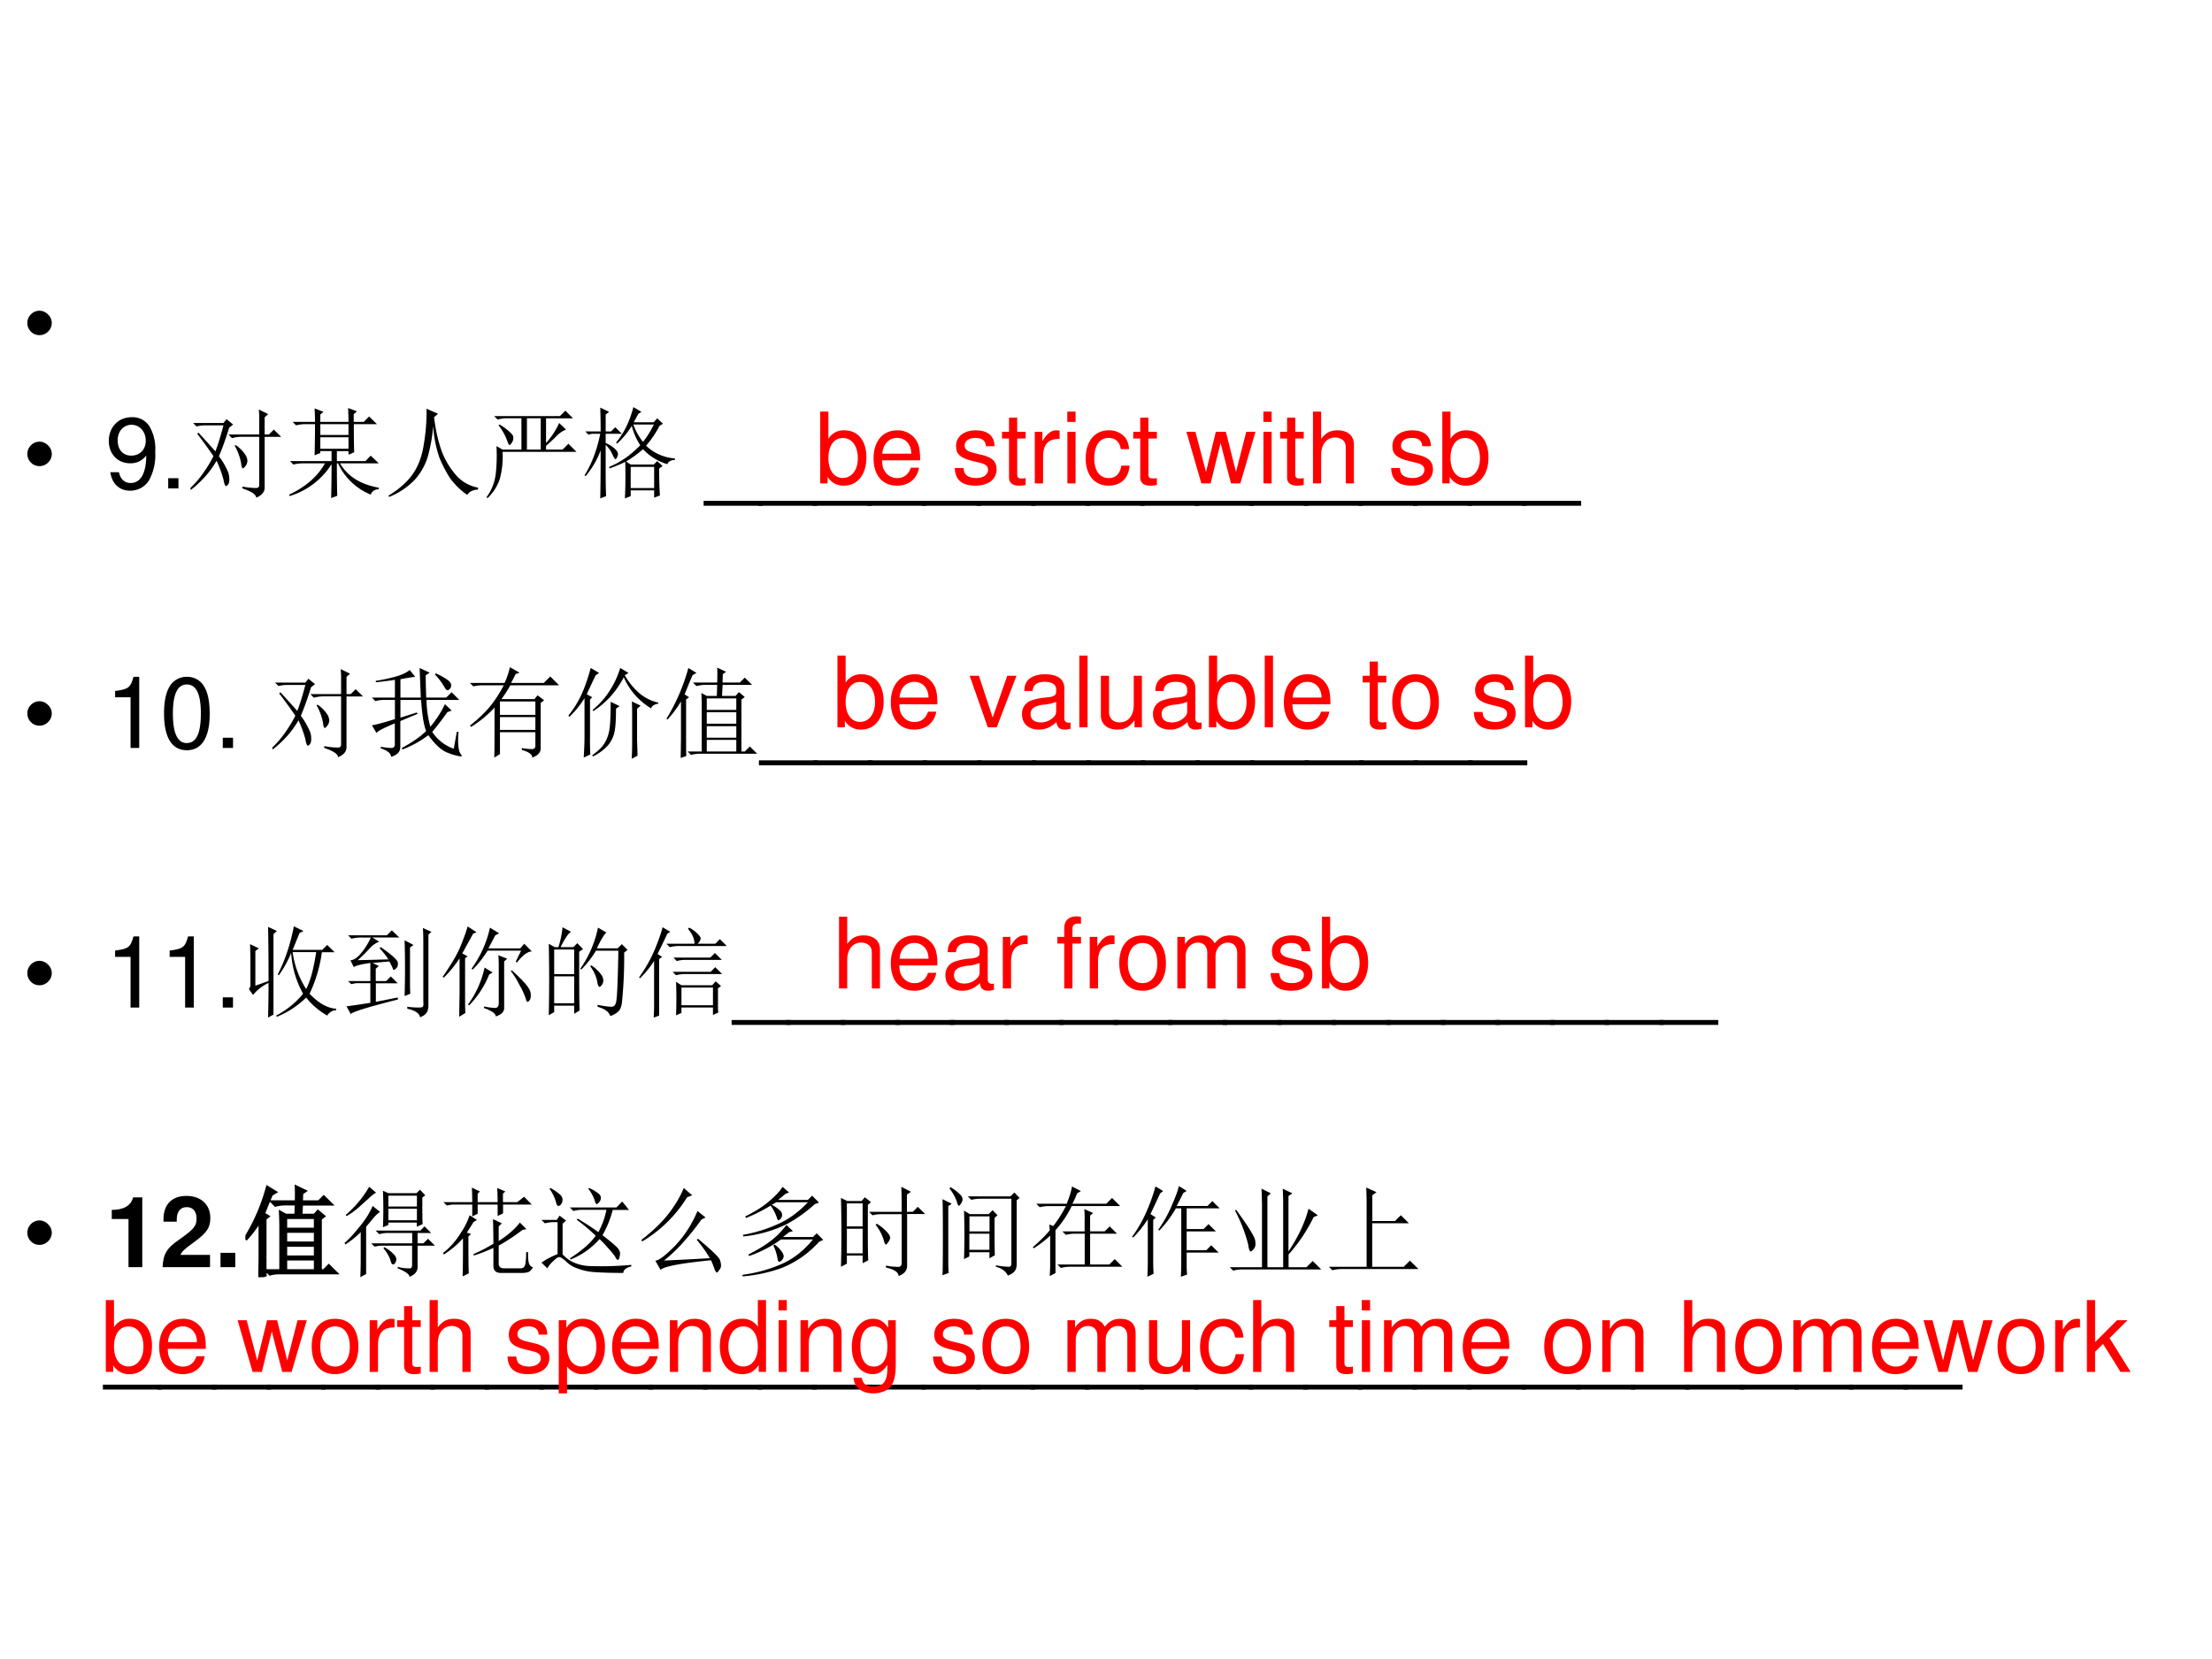 <svg xmlns="http://www.w3.org/2000/svg" xmlns:xlink="http://www.w3.org/1999/xlink" width="960" height="720" viewBox="0 0 720 540"><rect x="0" y="0" width="720" height="540" fill="#333333" stroke="none"/><g data-name="P"><clipPath id="a"><path fill-rule="evenodd" d="M0 540h720V0H0Z"/></clipPath><g clip-path="url(#a)"><path fill="#fff" fill-rule="evenodd" d="M0 540h720V0H0Z"/></g></g><g data-name="P"><symbol id="b"><path d="M-2147483500-2147483500Z"/></symbol><use xlink:href="#b" transform="matrix(32.04 0 0 -32.04 68805370000 -68805370000)"/></g><g data-name="P"><symbol id="c"><path d="M0 .124a.12.12 0 0 0 .036.087.12.12 0 0 0 .088.037A.12.12 0 0 0 .21.21.118.118 0 0 0 .248.124.12.12 0 0 0 .21.036.12.12 0 0 0 .124 0a.12.12 0 0 0-.088.036A.12.12 0 0 0 0 .124Z"/></symbol><use xlink:href="#c" transform="matrix(32.04 0 0 -32.04 8.905 109.09)"/><use xlink:href="#b" transform="matrix(32.04 0 0 -32.04 68805370000 -68805370000)"/><use xlink:href="#b" transform="matrix(32.04 0 0 -32.04 68805370000 -68805370000)"/><use xlink:href="#b" transform="matrix(32.04 0 0 -32.04 68805370000 -68805370000)"/><use xlink:href="#b" transform="matrix(32.04 0 0 -32.04 68805370000 -68805370000)"/><use xlink:href="#b" transform="matrix(32.04 0 0 -32.04 68805370000 -68805370000)"/><use xlink:href="#b" transform="matrix(32.04 0 0 -32.04 68805370000 -68805370000)"/><use xlink:href="#b" transform="matrix(32.04 0 0 -32.04 68805370000 -68805370000)"/></g><g data-name="P"><use xlink:href="#c" transform="matrix(32.064 0 0 -32.064 8.907 151.716)"/><symbol id="d"><path d="M.015.188C.032.07.108 0 .216 0c.079 0 .149.038.191.103a.529.529 0 0 1 .064.29.453.453 0 0 1-.06.263.204.204 0 0 1-.179.09C.097.746 0 .645 0 .505 0 .372.09.278.218.278c.067 0 .117.024.162.079C.379.177.323.078.222.078c-.062 0-.105.04-.119.11H.015m.216.481C.313.669.375.6.375.507.375.418.315.356.228.356.143.356.09.416.09.512c0 .091.059.157.141.157Z"/></symbol><symbol id="e"><path d="M.104.104H0V0h.104v.104Z"/></symbol><use xlink:href="#d" transform="matrix(32.064 0 0 -32.064 35.418 159.717)"/><use xlink:href="#e" transform="matrix(32.064 0 0 -32.064 54.75 158.98)"/></g><g data-name="P"><symbol id="f"><path d="M.027.758h.309l.031.039.067-.055-.04-.031A3.12 3.12 0 0 0 .29.42.732.732 0 0 0 .383.259.195.195 0 0 0 .395.176C.395.155.389.139.379.129.37.12.366.117.363.117c-.01 0-.02.022-.027.067a1.196 1.196 0 0 1-.07.191A.922.922 0 0 0 .164.23a1.14 1.14 0 0 0-.16-.152L0 .098a.997.997 0 0 1 .133.156C.177.316.21.372.234.422.16.529.104.604.07.648L.082.66C.139.598.197.534.254.47.28.536.307.625.336.734h-.18A.355.355 0 0 1 .063.723L.027.758m.5-.645A.73.73 0 0 1 .672.098C.69.1.699.11.699.128v.49H.516A.355.355 0 0 1 .422.604L.387.641h.312v.132C.7.82.698.861.695.895L.79.848.754.816V.641h.043l.05.05.075-.074H.754V.102C.754.057.725.023.668 0c0 .031-.047.063-.14.094v.02M.448.526l.012.008A.36.36 0 0 0 .559.434a.128.128 0 0 0 .02-.059.094.094 0 0 0-.02-.055C.546.305.538.297.535.297c-.01 0-.017.018-.02.055A.575.575 0 0 1 .45.527Z"/></symbol><symbol id="g"><path d="M.316.75V.64h.286v.11H.316m0-.133V.5h.286v.117H.316M.488.023.426 0C.428.091.43.206.43.344A.766.766 0 0 0 .004.02L0 .035c.17.08.29.186.363.317H.137A.355.355 0 0 1 .043.34L.008.375H.43v.102H.316v-.02L.258.434C.26.524.262.63.262.75H.164A.355.355 0 0 1 .07.738L.035.773h.227C.262.82.26.866.258.91l.09-.035L.316.848V.773h.286C.602.82.6.867.598.914L.688.88.655.852V.773h.102l.054.055L.891.75H.656C.656.599.658.504.66.465L.602.44v.036H.484V.375h.29L.827.43.91.352H.516C.594.219.726.137.91.105V.09C.866.087.84.069.828.035a.62.62 0 0 0-.332.317H.484c0-.167.002-.276.004-.329Z"/></symbol><symbol id="h"><path d="M.387.895.504.844.464.809C.48.67.508.553.544.457A.803.803 0 0 1 .695.211.393.393 0 0 1 .91.094v-.02C.858.072.822.054.8.02A.736.736 0 0 0 .626.19C.581.26.545.331.515.406A1.26 1.26 0 0 0 .454.72 1.552 1.552 0 0 0 .398.402a.626.626 0 0 0-.132-.23A.743.743 0 0 0 .008 0L0 .012c.11.067.191.14.246.218.057.081.095.181.113.301.021.123.03.244.028.364Z"/></symbol><symbol id="i"><path d="M0 .008c.052.07.083.148.094.234.01.086.013.181.008.285L.164.492h.191V.81H.207A.355.355 0 0 1 .113.797L.078.832h.668l.055.055.078-.078H.605v-.25a.753.753 0 0 1 .133.203l.07-.067A.279.279 0 0 1 .712.63 1.613 1.613 0 0 0 .605.53V.492h.168l.059.059.082-.082h-.75a.894.894 0 0 0-.027-.27A.474.474 0 0 0 .012 0L0 .008m.121.73.012.008A.53.53 0 0 0 .262.645.07.07 0 0 0 .273.609.084.084 0 0 0 .258.563C.248.546.24.538.234.538.227.54.22.552.211.58a.546.546 0 0 1-.09.16m.29.07V.492h.14V.81H.41Z"/></symbol><symbol id="j"><path d="M.469.32V.105h.238V.32H.469M.758.305C.758.2.76.109.766.03L.707.008v.074H.469V.023L.41 0c.005.086.007.21.004.371a1.354 1.354 0 0 0-.16-.066L.25.32c.115.047.22.12.316.22A.65.65 0 0 0 .48.737a.827.827 0 0 0-.148-.18L.32.567c.081.097.14.217.176.36L.578.879.547.859A7.624 7.624 0 0 1 .5.773h.203l.035.04.059-.055-.035-.02A1.017 1.017 0 0 0 .625.535.472.472 0 0 1 .918.406V.391C.878.39.853.376.84.348A.55.55 0 0 0 .594.5 1.125 1.125 0 0 0 .422.375L.469.344h.234l.035.035.055-.05L.758.304M.496.75A.61.61 0 0 1 .594.574c.041.052.078.11.11.176H.495M.215.219c0-.037.001-.102.004-.196L.16 0c.003.154.004.316.004.488A.867.867 0 0 0 .012.227L0 .234C.073.35.126.49.16.656H.074L.04.648.008.68h.156C.164.75.163.83.16.922L.25.879.215.852V.68H.27l.042.043L.38.656H.215V.562A.288.288 0 0 0 .316.496C.332.48.34.465.34.45A.07.07 0 0 0 .328.414C.323.404.32.398.316.398.31.398.298.413.286.441a.294.294 0 0 1-.071.102V.219Z"/></symbol><use xlink:href="#f" transform="matrix(32.064 0 0 -32.064 61.967 161.986)"/><use xlink:href="#g" transform="matrix(32.064 0 0 -32.064 94.133 162.111)"/><use xlink:href="#h" transform="matrix(32.064 0 0 -32.064 126.423 161.736)"/><use xlink:href="#i" transform="matrix(32.064 0 0 -32.064 158.338 162.111)"/><use xlink:href="#j" transform="matrix(32.064 0 0 -32.064 190.252 162.237)"/></g><use xlink:href="#b" data-name="P" transform="matrix(32.064 0 0 -32.064 68856909000 -68856909000)"/><g data-name="P"><symbol id="k"><path d="M.6.05H0V0h.6v.05Z"/></symbol><use xlink:href="#k" transform="matrix(32.064 0 0 -32.064 229.025 164.623)"/><use xlink:href="#k" transform="matrix(32.064 0 0 -32.064 246.785 164.623)"/><use xlink:href="#k" transform="matrix(32.064 0 0 -32.064 264.545 164.623)"/><use xlink:href="#k" transform="matrix(32.064 0 0 -32.064 282.305 164.623)"/><use xlink:href="#k" transform="matrix(32.064 0 0 -32.064 300.065 164.623)"/><use xlink:href="#k" transform="matrix(32.064 0 0 -32.064 317.825 164.623)"/><use xlink:href="#k" transform="matrix(32.064 0 0 -32.064 335.584 164.623)"/><use xlink:href="#k" transform="matrix(32.064 0 0 -32.064 353.344 164.623)"/><use xlink:href="#k" transform="matrix(32.064 0 0 -32.064 371.104 164.623)"/><use xlink:href="#k" transform="matrix(32.064 0 0 -32.064 388.864 164.623)"/><use xlink:href="#k" transform="matrix(32.064 0 0 -32.064 406.624 164.623)"/><use xlink:href="#k" transform="matrix(32.064 0 0 -32.064 424.384 164.623)"/><use xlink:href="#k" transform="matrix(32.064 0 0 -32.064 442.144 164.623)"/><use xlink:href="#k" transform="matrix(32.064 0 0 -32.064 459.904 164.623)"/><use xlink:href="#k" transform="matrix(32.064 0 0 -32.064 477.664 164.623)"/><use xlink:href="#k" transform="matrix(32.064 0 0 -32.064 495.424 164.623)"/></g><use xlink:href="#b" data-name="P" transform="matrix(32.064 0 0 -32.064 68856909000 -68856909000)"/><use xlink:href="#b" data-name="P" transform="matrix(32.04 0 0 -32.04 68805370000 -68805370000)"/><g data-name="P"><use xlink:href="#c" transform="matrix(32.04 0 0 -32.04 8.905 236.2)"/><symbol id="l"><path d="M.157.515V0h.088v.723H.187C.156.612.136.597 0 .579V.515h.157Z"/></symbol><symbol id="m"><path d="M.232.746A.203.203 0 0 1 .069.667C.023.603 0 .507 0 .373 0 .129.08 0 .232 0c.15 0 .232.129.232.367 0 .14-.022.234-.069.3a.2.2 0 0 1-.163.079m0-.078C.327.668.374.571.374.375.374.169.328.073.23.073c-.093 0-.14.1-.14.299 0 .199.047.296.142.296Z"/></symbol><use xlink:href="#l" transform="matrix(32.04 0 0 -32.04 37.468 243.46)"/><use xlink:href="#m" transform="matrix(32.04 0 0 -32.04 53.392 244.197)"/><use xlink:href="#e" transform="matrix(32.04 0 0 -32.04 72.52 243.46)"/><use xlink:href="#b" transform="matrix(32.04 0 0 -32.04 68805370000 -68805370000)"/></g><g data-name="P"><symbol id="n"><path d="M.09.102C.124.096.156.092.188.09.22.087.236.102.233.133V.34C.12.293.057.26.047.242L0 .32c.04.006.117.026.234.063v.195H.13A.355.355 0 0 1 .035.566L0 .602h.234v.18C.174.772.11.765.04.757v.015c.055.008.119.021.191.04.073.02.124.044.153.07L.44.813A2.49 2.49 0 0 1 .29.788V.602h.207l-.012.3.102-.047-.04-.027c0-.06.002-.135.005-.226h.203l.055.054.078-.078H.555A1.1 1.1 0 0 1 .594.305c.062.075.112.152.148.23L.81.47.766.453a2.796 2.796 0 0 0-.153-.2.433.433 0 0 1 .219-.171l.031.172H.88C.87.129.88.052.906.024.911.017.914.012.914.007H.91C.91.005.908.004.902.004a.521.521 0 0 0-.125.035C.712.06.645.12.574.22A1.057 1.057 0 0 0 .31.074L.305.09c.11.06.191.117.246.172C.527.322.51.427.5.578H.29v-.18L.456.45.465.437.289.363V.102C.29.052.258.018.195 0 .195.034.16.063.09.086v.016m.558.746a.672.672 0 0 0 .11-.059C.786.771.802.753.805.734A.052.052 0 0 0 .793.691C.783.681.775.676.77.676c-.01 0-.021.01-.032.031a.66.66 0 0 1-.097.129l.007.012Z"/></symbol><symbol id="o"><path d="M.305.57V.434h.36V.57h-.36m0-.16V.281h.36v.13h-.36M.527.097A.633.633 0 0 1 .63.086c.023 0 .035.012.035.035v.137h-.36V.035L.247 0C.25.044.25.214.25.508A1.12 1.12 0 0 0 .012.312L0 .325C.073.382.135.44.188.5c.054.063.106.14.156.234H.129A.355.355 0 0 1 .035.723L0 .758h.352a.776.776 0 0 1 .054.16L.504.863.464.848a2.41 2.41 0 0 0-.046-.09H.75l.066.066.09-.09H.41a1.19 1.19 0 0 0-.09-.14h.336l.031.039.067-.051L.719.555V.094C.719.052.69.02.633 0 .635.031.6.057.527.078v.02Z"/></symbol><symbol id="p"><path d="M.61.871.573.848A.696.696 0 0 1 .723.664.454.454 0 0 1 .914.57V.56C.875.553.85.538.84.512a.687.687 0 0 0-.277.316.933.933 0 0 0-.145-.207.915.915 0 0 0-.164-.137L.246.496a.794.794 0 0 1 .164.18c.052.078.091.16.117.246L.61.872M.484.507C.484.408.48.332.47.278A.314.314 0 0 0 .406.14.505.505 0 0 0 .25.023L.242.035c.055.04.094.076.117.11A.34.34 0 0 1 .41.262c.013.044.02.15.02.316L.52.535.484.508M.644 0c.003.063.004.12.004.172v.242c0 .06 0 .116-.003.168l.09-.043L.698.508V.19C.7.141.701.09.703.031L.645 0m-.48.617A.984.984 0 0 0 .011.426L0 .438a1.03 1.03 0 0 1 .152.257c.026.063.051.138.075.227l.085-.05L.277.847a8.057 8.057 0 0 1-.09-.192L.242.625.22.602V.234C.219.164.22.1.223.043L.156.012c.005.08.008.153.008.218v.387Z"/></symbol><symbol id="q"><path d="M.2.203C.2.112.2.051.202.02L.145 0l.003.188v.386A1.158 1.158 0 0 0 .012.391L0 .398a1.959 1.959 0 0 1 .223.516l.082-.05L.265.84A6.372 6.372 0 0 1 .185.645L.23.617.2.594v-.39m.21.401V.488h.3v.117h-.3m0-.14V.348h.3v.117h-.3m0-.14V.206h.3v.117h-.3m0-.14V.066h.3v.118h-.3m.106.582c.002.06.002.11 0 .152l.09-.043L.573.852.57.766h.176l.05.05.075-.074h-.3L.565.63h.137l.035.039.059-.05L.762.593V.066h.035l.05.051.075-.074H.344A.355.355 0 0 1 .25.031L.215.066h.144V.5c0 .031 0 .085-.004.16L.41.63h.102l.004.113H.398A.355.355 0 0 1 .305.73L.27.766h.246Z"/></symbol><use xlink:href="#f" transform="matrix(32.04 0 0 -32.04 88.63 246.464)"/><use xlink:href="#n" transform="matrix(32.04 0 0 -32.04 121.046 246.339)"/><use xlink:href="#o" transform="matrix(32.04 0 0 -32.04 152.96 246.589)"/><use xlink:href="#p" transform="matrix(32.04 0 0 -32.04 185 246.964)"/><use xlink:href="#q" transform="matrix(32.04 0 0 -32.04 216.916 246.714)"/></g><g data-name="P"><use xlink:href="#k" transform="matrix(32.04 0 0 -32.04 247.025 249.099)"/><use xlink:href="#k" transform="matrix(32.04 0 0 -32.04 264.785 249.099)"/><use xlink:href="#k" transform="matrix(32.04 0 0 -32.04 282.545 249.099)"/><use xlink:href="#k" transform="matrix(32.04 0 0 -32.04 300.305 249.099)"/><use xlink:href="#k" transform="matrix(32.04 0 0 -32.04 318.065 249.099)"/><use xlink:href="#k" transform="matrix(32.04 0 0 -32.04 335.825 249.099)"/><use xlink:href="#k" transform="matrix(32.04 0 0 -32.04 353.585 249.099)"/><use xlink:href="#k" transform="matrix(32.04 0 0 -32.04 371.345 249.099)"/><use xlink:href="#k" transform="matrix(32.04 0 0 -32.04 389.105 249.099)"/><use xlink:href="#k" transform="matrix(32.04 0 0 -32.04 406.865 249.099)"/><use xlink:href="#k" transform="matrix(32.04 0 0 -32.04 424.626 249.099)"/><use xlink:href="#k" transform="matrix(32.04 0 0 -32.04 442.386 249.099)"/><use xlink:href="#k" transform="matrix(32.04 0 0 -32.04 460.146 249.099)"/><use xlink:href="#k" transform="matrix(32.04 0 0 -32.04 477.906 249.099)"/><use xlink:href="#b" transform="matrix(32.04 0 0 -32.04 68805370000 -68805370000)"/><use xlink:href="#b" transform="matrix(32.04 0 0 -32.04 68805370000 -68805370000)"/></g><use xlink:href="#b" data-name="P" transform="matrix(32.04 0 0 -32.04 68805370000 -68805370000)"/><use xlink:href="#b" data-name="P" transform="matrix(32.064 0 0 -32.064 68856909000 -68856909000)"/><g data-name="P"><use xlink:href="#c" transform="matrix(32.04 0 0 -32.04 8.905 320.701)"/><use xlink:href="#l" transform="matrix(32.04 0 0 -32.04 37.468 327.96)"/><use xlink:href="#l" transform="matrix(32.04 0 0 -32.04 55.228 327.96)"/><use xlink:href="#e" transform="matrix(32.04 0 0 -32.04 72.508 327.96)"/></g><g data-name="P"><symbol id="r"><path d="M.445.664A.918.918 0 0 1 .582.29c.042.078.076.203.102.375H.445m.012.262L.555.879l-.04-.02-.07-.171h.301l.05.05.075-.074H.742A1.443 1.443 0 0 0 .617.242C.708.146.798.095.887.09V.074A.102.102 0 0 1 .797.02a.737.737 0 0 0-.215.183.919.919 0 0 0-.297-.195L.277.02a.881.881 0 0 1 .274.222.97.97 0 0 0-.121.414A1.165 1.165 0 0 0 .305.43L.293.438c.073.14.128.303.164.488M.016.348v.238c0 .052-.002.105-.004.16l.09-.043L.066.676V.324L.2.371C.2.645.198.828.195.921L.285.88.25.848V.03L.195 0C.198.107.2.224.2.352A.44.44 0 0 1 .043.23L0 .29c.013.012.018.032.016.058Z"/></symbol><symbol id="s"><path d="M.242.367v.184C.148.538.092.523.074.508L.04.578c.037.003.074.029.113.078.04.05.07.1.094.153H.145A.355.355 0 0 1 .05.797L.016.832H.41l.05.05L.536.81H.262l.07-.043a.247.247 0 0 1-.098-.07 1.742 1.742 0 0 0-.12-.118l.312.008a.811.811 0 0 1-.09.113l.012.012C.457.635.514.585.52.559.525.533.52.513.508.5.495.487.486.48.48.48.475.48.471.486.47.496a.872.872 0 0 1-.035.07A39.32 39.32 0 0 1 .266.551L.328.52.297.492V.367h.105L.45.414l.07-.07H.298V.156L.52.2.523.18C.227.105.066.056.043.032L0 .11c.044.006.125.017.242.036v.199H.094L.047.336.016.367h.226m.403.34V.344c0-.026 0-.061.003-.106L.59.215a9.627 9.627 0 0 1 0 .566L.68.734.645.707M.617.086v.02a.83.83 0 0 1 .11-.008c.018 0 .032.001.043.004C.78.107.784.126.78.16v.613c0 .04-.001.084-.004.133L.863.867.832.84V.125C.835.06.806.018.746 0 .741.04.698.068.617.086Z"/></symbol><symbol id="t"><path d="M.426.5.508.45.473.43A.955.955 0 0 0 .27.117L.258.125A.994.994 0 0 1 .426.5M.57.496C.57.538.57.581.566.625L.656.59.625.563V.097C.628.053.599.022.539.004.54.033.5.06.418.09l.004.015A.594.594 0 0 1 .532.09C.556.09.57.105.57.137v.36M.703.472C.758.423.803.378.84.336.876.294.895.259.895.23.897.202.893.181.883.168.875.158.868.152.863.152.855.152.85.164.843.188A.707.707 0 0 1 .782.32a.815.815 0 0 1-.09.145l.012.008m-.476.12v-.41c0-.057 0-.105.003-.144L.168 0l.004.238v.356a1.191 1.191 0 0 0-.16-.196L0 .406C.08.521.14.62.176.703.212.79.238.861.254.918l.09-.059L.309.844a13.738 13.738 0 0 0-.11-.2l.055-.03-.027-.02M.48.906.574.848.535.828.465.695h.324l.04.047.077-.078C.865.664.814.626.754.551L.742.559l.055.113h-.34C.407.594.357.53.305.48L.293.488a1.125 1.125 0 0 1 .188.418Z"/></symbol><symbol id="u"><path d="M.055.676v-.25h.203v.25H.055m0-.274V.13h.203v.273H.055m.254.25c0-.304 0-.504.004-.597L.258.023v.082H.055V.04L0 .008a17.08 17.08 0 0 1 0 .726L.059.7h.039A.98.98 0 0 1 .14.902L.227.855C.2.842.165.79.12.7H.25l.04.04.058-.06-.04-.027M.5.898l.086-.05C.566.835.533.78.488.688H.7L.742.73.801.672.766.645a4.532 4.532 0 0 0-.024-.52C.734.085.722.059.703.043A.213.213 0 0 0 .625 0C.612.042.569.073.496.094v.02a.82.82 0 0 1 .14-.02c.03 0 .046.022.051.066.008.044.015.212.02.504H.48A1.06 1.06 0 0 0 .332.473L.32.48A1.113 1.113 0 0 1 .5.898M.43.516A.375.375 0 0 0 .54.41.12.12 0 0 0 .554.363.073.073 0 0 0 .539.316C.53.303.521.296.516.296c-.01 0-.019.02-.024.056a.383.383 0 0 1-.07.152L.43.516Z"/></symbol><symbol id="v"><path d="m.496.902.012.012A.36.36 0 0 0 .605.84C.618.824.625.813.625.805.625.789.615.77.594.75h.18L.82.797l.07-.07H.407A.355.355 0 0 1 .312.715L.277.75h.285C.563.8.54.85.496.902M.43.305v-.18h.32v.18H.43M.348.609h.375L.77.656l.07-.07H.465A.312.312 0 0 1 .383.574L.348.61M.34.465h.387l.046.047.07-.07H.47A.355.355 0 0 1 .375.43L.34.465M.375.363.43.328h.312l.035.04L.832.32.801.297V.109C.8.083.802.064.805.051L.75.027v.075H.43V.047L.375.023a4.227 4.227 0 0 1 0 .34m-.172.23V.02L.148 0c.003.052.004.096.004.133v.441A1.063 1.063 0 0 0 .008.398L0 .41c.068.094.122.192.164.293C.206.807.23.88.238.918L.316.871l-.03-.02A7.1 7.1 0 0 0 .187.646L.233.617.204.594Z"/></symbol><use xlink:href="#r" transform="matrix(32.04 0 0 -32.04 81.002 331.214)"/><use xlink:href="#s" transform="matrix(32.04 0 0 -32.04 112.792 331.089)"/><use xlink:href="#t" transform="matrix(32.04 0 0 -32.04 144.08 330.964)"/><use xlink:href="#u" transform="matrix(32.04 0 0 -32.04 178.624 330.713)"/><use xlink:href="#v" transform="matrix(32.04 0 0 -32.04 208.036 331.214)"/></g><g data-name="P"><use xlink:href="#k" transform="matrix(32.04 0 0 -32.04 238.145 333.6)"/><use xlink:href="#k" transform="matrix(32.04 0 0 -32.04 255.905 333.6)"/><use xlink:href="#k" transform="matrix(32.04 0 0 -32.04 273.665 333.6)"/><use xlink:href="#k" transform="matrix(32.04 0 0 -32.04 291.425 333.6)"/><use xlink:href="#k" transform="matrix(32.04 0 0 -32.04 309.185 333.6)"/><use xlink:href="#k" transform="matrix(32.04 0 0 -32.04 326.945 333.6)"/><use xlink:href="#k" transform="matrix(32.04 0 0 -32.04 344.705 333.6)"/><use xlink:href="#k" transform="matrix(32.04 0 0 -32.04 362.465 333.6)"/><use xlink:href="#k" transform="matrix(32.04 0 0 -32.04 380.225 333.6)"/><use xlink:href="#k" transform="matrix(32.04 0 0 -32.04 397.985 333.6)"/><use xlink:href="#k" transform="matrix(32.04 0 0 -32.04 415.745 333.6)"/><use xlink:href="#k" transform="matrix(32.04 0 0 -32.04 433.506 333.6)"/><use xlink:href="#k" transform="matrix(32.04 0 0 -32.04 451.266 333.6)"/><use xlink:href="#k" transform="matrix(32.04 0 0 -32.04 469.026 333.6)"/><use xlink:href="#k" transform="matrix(32.04 0 0 -32.04 486.786 333.6)"/><use xlink:href="#k" transform="matrix(32.04 0 0 -32.04 504.546 333.6)"/><use xlink:href="#k" transform="matrix(32.04 0 0 -32.04 522.306 333.6)"/><use xlink:href="#k" transform="matrix(32.04 0 0 -32.04 540.066 333.6)"/></g><use xlink:href="#b" data-name="P" transform="matrix(32.04 0 0 -32.04 68805370000 -68805370000)"/><g data-name="P"><symbol id="w"><path d="M-2147483500-2147483500Z"/></symbol><use xlink:href="#w" transform="matrix(32.064 0 0 -32.064 68856909000 -68856909000)"/></g><g data-name="P"><use xlink:href="#c" transform="matrix(32.04 0 0 -32.04 8.905 405.2)"/><symbol id="x"><path d="M.17.489V0h.14v.709H.217C.195.625.122.582 0 .582V.489h.17Z"/></symbol><symbol id="y"><path d="M.482.125H.181C.2.163.222.184.326.259c.123.09.159.143.159.24C.485.636.39.724.242.724.095.724.009.637.009.487V.462h.135v.023c0 .079.037.125.101.125.062 0 .1-.043.1-.114C.345.417.321.388.163.276.043.194.006.132 0 0h.482v.125Z"/></symbol><symbol id="z"><path d="M.15.146H0V0h.15v.146Z"/></symbol><use xlink:href="#x" transform="matrix(32.04 0 0 -32.04 36.379 412.46)"/><use xlink:href="#y" transform="matrix(32.04 0 0 -32.04 52.921 412.46)"/><use xlink:href="#z" transform="matrix(32.04 0 0 -32.04 71.77 412.46)"/></g><g data-name="P" transform="matrix(32.04 0 0 -32.04 79.876 415.714)"><use xlink:href="#q"/><use xlink:href="#q" fill="none" stroke="#000" stroke-miterlimit="10" stroke-width=".029"/></g><g data-name="P"><symbol id="A"><path d="M.54.105A.398.398 0 0 1 .671.09c.01.005.015.017.015.035V.32H.399A.355.355 0 0 1 .305.31L.27.344h.417v.105H.446A.355.355 0 0 1 .352.437L.316.473H.77l.042.043L.88.449H.742V.344h.059L.848.39l.07-.07H.742V.104C.742.06.715.025.66.004.658.03.617.059.54.09v.015m-.138.2a.366.366 0 0 0 .11-.086C.525.2.529.182.523.164.518.146.51.134.496.13.483.126.473.142.465.176a.365.365 0 0 1-.07.117l.007.012M.16 0c.003.065.004.125.004.18v.277A.967.967 0 0 0 .008.332L0 .348C.042.384.085.43.129.484.176.54.21.586.234.625c.024.04.04.072.051.098L.36.664A.402.402 0 0 1 .301.61L.219.512v-.48L.16 0m.09.918L.32.859A.386.386 0 0 1 .246.801L.145.71A.748.748 0 0 0 .02.62L.012.633A1.084 1.084 0 0 1 .25.918m.14-.41a4.418 4.418 0 0 1 0 .37L.446.853H.73l.036.035L.82.832.79.809c0-.13 0-.22.003-.27L.734.512v.043H.445V.53L.391.508m.054.32v-.11h.29v.11h-.29m0-.133V.578h.29v.117h-.29Z"/></symbol><symbol id="B"><path d="M.555.754c0 .05-.002.098-.004.144L.633.863.609.84V.754h.145l.07.055L.902.73H.61V.64L.555.614V.73H.352V.637L.297.609V.73H.113A.289.289 0 0 1 .04.72L.004.754h.293c0 .05-.001.099-.004.148L.375.863.352.84V.754h.203M.258.406c0-.2.001-.325.004-.375L.199 0c.003.065.004.194.004.387A.839.839 0 0 0 .008.223L0 .238a.742.742 0 0 1 .18.203.7.7 0 0 1 .09.18L.344.574.309.551A2.637 2.637 0 0 0 .242.445L.285.43.258.406M.512.332c0 .086-.002.17-.004.25l.09-.043L.566.508V.359C.66.42.732.482.781.547L.848.48.808.473a1.85 1.85 0 0 0-.242-.16V.129c0-.031.019-.047.055-.047H.79c.026 0 .042.016.047.047.005.031.008.07.008.117h.02C.863.21.865.176.87.145.876.115.891.099.914.094.898.065.882.048.864.043A.228.228 0 0 0 .8.035H.59C.538.035.512.06.512.105V.29a1.449 1.449 0 0 0-.2-.078L.31.227C.387.26.454.296.512.332Z"/></symbol><symbol id="C"><path d="m.477.855.007.008A.385.385 0 0 0 .59.797a.053.053 0 0 0 .012-.05A.07.07 0 0 0 .578.71C.57.703.565.699.563.699.554.7.547.711.542.734a.382.382 0 0 1-.066.121M.289.665h.473L.82.726.89.64H.724A1.024 1.024 0 0 0 .62.383C.69.33.737.29.766.262.794.233.805.204.796.176.793.15.787.136.778.133.77.13.76.142.747.168a.772.772 0 0 1-.075.09.907.907 0 0 1-.082.086.764.764 0 0 0-.293-.207L.289.148c.122.079.21.155.262.23C.488.439.424.493.359.54l.008.012C.461.496.531.45.578.414A.772.772 0 0 1 .66.641H.398A.289.289 0 0 1 .324.629L.29.664M.082.855.09.863A.468.468 0 0 0 .188.797C.207.779.217.759.214.738a.078.078 0 0 0-.02-.047C.185.684.177.68.172.68.162.68.154.693.148.719a.427.427 0 0 1-.066.136M.215.188A.383.383 0 0 1 .313.113.442.442 0 0 1 .495.07a3.282 3.282 0 0 1 .418.012V.066C.86.053.832.031.832 0 .717 0 .622.003.547.008a.583.583 0 0 0-.184.039.282.282 0 0 0-.113.07C.221.143.2.157.187.16.174.165.152.152.121.121A.283.283 0 0 1 .06.047L0 .105C.05.14.104.168.164.191v.325H.13A.355.355 0 0 1 .035.504L0 .539h.156l.028.043.066-.05L.215.5V.187Z"/></symbol><symbol id="D"><path d="M.465.766a1.343 1.343 0 0 0-.457-.45L0 .332c.112.086.203.173.273.262.07.09.123.18.157.265L.516.785.465.765M.227.122c.075.003.231.01.468.024C.661.205.617.267.563.332l.011.012C.714.227.79.154.797.129A.187.187 0 0 0 .809.074a.069.069 0 0 0-.02-.05C.78.007.771 0 .766 0 .76 0 .754.01.746.027.736.056.723.09.707.125.395.094.224.061.195.027L.141.121C.174.121.24.17.336.266.432.365.51.484.57.625L.652.559.61.539A2.54 2.54 0 0 0 .387.266 1.54 1.54 0 0 0 .227.12Z"/></symbol><symbol id="E"><path d="M.344.754.297.727A.326.326 0 0 0 .39.66.07.07 0 0 0 .402.625a.063.063 0 0 0-.015-.04C.377.576.37.57.367.57.36.57.353.58.347.602a.436.436 0 0 1-.062.117A1.477 1.477 0 0 0 .172.656 1.388 1.388 0 0 0 .035.594L.027.609C.13.66.211.711.273.766.34.823.383.87.406.91L.473.852.438.84.362.777h.301L.707.82l.07-.07L.734.734A1.49 1.49 0 0 0 .457.535a1.287 1.287 0 0 0-.45-.129L.005.422c.128.023.246.06.355.11C.47.58.57.654.664.753h-.32m.101-.23L.512.46.472.449A.868.868 0 0 0 .41.4h.305l.039.038L.82.371.777.351A1.017 1.017 0 0 0 .391.083 1.56 1.56 0 0 0 0 0v.016c.146.02.277.057.395.109.12.052.226.135.32.25H.39A1.226 1.226 0 0 0 .066.207L.06.223c.078.039.148.08.21.125a.803.803 0 0 1 .176.175M.325.324A.287.287 0 0 0 .405.242.09.09 0 0 0 .418.207a.06.06 0 0 0-.02-.043C.388.154.38.148.375.148c-.01 0-.017.012-.02.036a.465.465 0 0 1-.042.129l.011.011Z"/></symbol><symbol id="F"><path d="M.617.652C.617.754.616.84.613.906l.098-.05L.67.827V.652h.06l.05.051L.855.63H.672V.105C.672.056.643.021.586 0 .583.04.54.068.457.086v.02A.645.645 0 0 1 .59.093C.608.096.617.112.617.14v.488H.414A.355.355 0 0 1 .32.617L.285.652h.332M.363.532A.482.482 0 0 0 .48.433C.493.415.5.4.5.39.5.378.493.362.48.344.47.328.462.32.457.32.449.32.441.336.434.367A.464.464 0 0 1 .352.52L.363.53M.06.738V.504h.16v.234h-.16m0-.258V.23h.16v.25h-.16M.273.402C.273.277.275.197.277.16L.22.13v.078h-.16V.125L0 .094a13.128 13.128 0 0 1 0 .699L.063.762H.21L.242.8.305.75.273.723v-.32Z"/></symbol><symbol id="G"><path d="M.219.168a7.88 7.88 0 0 1 0 .492L.277.625H.47l.039.04.05-.052-.03-.027c0-.172 0-.298.003-.379L.477.176v.062H.273V.195L.22.168m.054.434V.449h.204v.153H.273m0-.176V.262h.204v.164H.273M.082.898A.459.459 0 0 0 .187.816.076.076 0 0 0 .204.777.084.084 0 0 0 .187.73C.177.717.171.71.169.71.16.71.152.726.145.755A.5.5 0 0 1 .07.887l.012.011M.059.152c0-.041 0-.083.004-.125L0 .004C.003.043.004.172.004.39.004.609.003.738 0 .777L.094.73.059.707V.152M.543.105A.756.756 0 0 1 .683.09C.695.095.7.107.7.125v.656H.387A.355.355 0 0 1 .293.77L.258.805H.69l.04.039.054-.055L.754.766V.12C.754.087.747.063.734.047.724.03.701.016.664 0 .644.044.603.074.543.09v.015Z"/></symbol><symbol id="H"><path d="M.172.465.168.523.207.508C.251.562.294.63.336.71H.164A.355.355 0 0 1 .07.699L.035.734h.309c.028.07.047.13.054.176l.09-.047L.45.84A.904.904 0 0 0 .402.734h.344l.059.059.082-.082H.395A1.056 1.056 0 0 0 .23.465V.03L.172 0c.002.042.004.08.004.113V.41A1.077 1.077 0 0 0 .008.281L0 .293c.078.068.135.125.172.172m.355.117C.527.6.526.632.523.68l.09-.04L.582.614v-.16H.73l.051.05L.855.43H.582V.117h.195l.055.055L.91.094H.38A.355.355 0 0 1 .285.082L.25.117h.277V.43H.43A.355.355 0 0 1 .336.418L.3.453h.226v.129Z"/></symbol><symbol id="I"><path d="M.555.246V.117c0-.023.001-.055.004-.094L.496 0C.5.078.5.142.5.191v.504H.445A1.112 1.112 0 0 0 .277.47L.266.477c.06.086.106.17.14.253.037.084.06.148.07.192l.079-.05L.52.851A3.116 3.116 0 0 0 .453.719h.313l.05.05.075-.074H.555v-.21h.172l.05.05.075-.074H.555V.27h.199l.05.05L.88.246H.555M.215.168C.215.116.216.07.219.031L.156 0C.16.083.16.155.16.215v.37A1.122 1.122 0 0 0 .012.399L0 .406c.044.06.083.124.117.192a1.82 1.82 0 0 1 .121.32L.316.871.286.848A18.305 18.305 0 0 0 .187.637L.241.602.215.578v-.41Z"/></symbol><symbol id="J"><path d="M.066.617C.186.453.25.35.258.31.266.269.262.24.246.223.23.204.22.195.215.195.202.195.193.22.188.265A1.56 1.56 0 0 1 .054.61l.011.008m.262.07c0 .042-.001.09-.004.145L.418.785.383.754V.035h.16v.649C.543.72.542.77.539.832L.637.785.597.758V.195c.1.149.167.293.204.434L.895.562.852.543A1.643 1.643 0 0 0 .598.164V.035H.78l.063.063L.93.012H.129A.355.355 0 0 1 .035 0L0 .035h.328v.652Z"/></symbol><symbol id="K"><path d="M.379.84.484.793.441.762V.5h.23l.06.059.082-.082H.44V.035h.32l.063.063L.91.012H.13A.355.355 0 0 1 .035 0L0 .035h.383v.656C.383.738.382.788.379.84Z"/></symbol><use xlink:href="#A" transform="matrix(32.04 0 0 -32.04 112.157 415.714)"/><use xlink:href="#B" transform="matrix(32.04 0 0 -32.04 144.197 415.464)"/><use xlink:href="#C" transform="matrix(32.04 0 0 -32.04 176.237 414.337)"/><use xlink:href="#D" transform="matrix(32.04 0 0 -32.04 208.777 414.212)"/><use xlink:href="#E" transform="matrix(32.04 0 0 -32.04 241.693 415.464)"/><use xlink:href="#F" transform="matrix(32.04 0 0 -32.04 273.733 415.339)"/><use xlink:href="#G" transform="matrix(32.04 0 0 -32.04 306.775 415.213)"/><use xlink:href="#H" transform="matrix(32.04 0 0 -32.04 336.186 415.339)"/><use xlink:href="#I" transform="matrix(32.04 0 0 -32.04 368.477 415.589)"/><use xlink:href="#J" transform="matrix(32.04 0 0 -32.04 400.266 413.586)"/><use xlink:href="#K" transform="matrix(32.04 0 0 -32.04 432.554 413.461)"/></g><g data-name="P"><use xlink:href="#k" transform="matrix(32.04 0 0 -32.04 33.495 452.303)"/><use xlink:href="#k" transform="matrix(32.04 0 0 -32.04 51.255 452.303)"/><use xlink:href="#k" transform="matrix(32.04 0 0 -32.04 69.015 452.303)"/><use xlink:href="#k" transform="matrix(32.04 0 0 -32.04 86.775 452.303)"/><use xlink:href="#k" transform="matrix(32.04 0 0 -32.04 104.535 452.303)"/><use xlink:href="#k" transform="matrix(32.04 0 0 -32.04 122.295 452.303)"/><use xlink:href="#k" transform="matrix(32.04 0 0 -32.04 140.055 452.303)"/><use xlink:href="#k" transform="matrix(32.04 0 0 -32.04 157.815 452.303)"/><use xlink:href="#k" transform="matrix(32.04 0 0 -32.04 175.575 452.303)"/><use xlink:href="#k" transform="matrix(32.04 0 0 -32.04 193.335 452.303)"/><use xlink:href="#k" transform="matrix(32.04 0 0 -32.04 211.096 452.303)"/><use xlink:href="#k" transform="matrix(32.04 0 0 -32.04 228.856 452.303)"/><use xlink:href="#k" transform="matrix(32.04 0 0 -32.04 246.616 452.303)"/><use xlink:href="#k" transform="matrix(32.04 0 0 -32.04 264.376 452.303)"/><use xlink:href="#k" transform="matrix(32.04 0 0 -32.04 282.136 452.303)"/><use xlink:href="#k" transform="matrix(32.04 0 0 -32.04 299.896 452.303)"/><use xlink:href="#k" transform="matrix(32.04 0 0 -32.04 317.656 452.303)"/><use xlink:href="#k" transform="matrix(32.04 0 0 -32.04 335.416 452.303)"/><use xlink:href="#k" transform="matrix(32.04 0 0 -32.04 353.176 452.303)"/><use xlink:href="#k" transform="matrix(32.04 0 0 -32.04 370.936 452.303)"/><use xlink:href="#k" transform="matrix(32.04 0 0 -32.04 388.696 452.303)"/><use xlink:href="#k" transform="matrix(32.04 0 0 -32.04 406.456 452.303)"/><use xlink:href="#k" transform="matrix(32.04 0 0 -32.04 424.216 452.303)"/><use xlink:href="#k" transform="matrix(32.04 0 0 -32.04 441.976 452.303)"/><use xlink:href="#k" transform="matrix(32.04 0 0 -32.04 459.736 452.303)"/><use xlink:href="#k" transform="matrix(32.04 0 0 -32.04 477.496 452.303)"/><use xlink:href="#k" transform="matrix(32.04 0 0 -32.04 495.256 452.303)"/><use xlink:href="#k" transform="matrix(32.04 0 0 -32.04 513.016 452.303)"/><use xlink:href="#k" transform="matrix(32.04 0 0 -32.04 530.776 452.303)"/><use xlink:href="#k" transform="matrix(32.04 0 0 -32.04 548.536 452.303)"/><use xlink:href="#k" transform="matrix(32.04 0 0 -32.04 566.296 452.303)"/><use xlink:href="#k" transform="matrix(32.04 0 0 -32.04 584.057 452.303)"/><use xlink:href="#k" transform="matrix(32.04 0 0 -32.04 601.817 452.303)"/><use xlink:href="#k" transform="matrix(32.04 0 0 -32.04 619.577 452.303)"/></g><use xlink:href="#b" data-name="P" transform="matrix(32.04 0 0 -32.04 68805370000 -68805370000)"/><g data-name="P"><symbol id="L"><path d="M0 .752V.023h.075V.09A.184.184 0 0 1 .241 0c.138 0 .228.113.228.287 0 .17-.085.275-.224.275A.179.179 0 0 1 .083.476v.276H0M.229.484C.322.484.382.403.382.278c0-.119-.062-.2-.153-.2-.089 0-.146.08-.146.203 0 .123.057.203.146.203Z"/></symbol><symbol id="M"><path d="M.473.257c0 .08-.006.128-.021.167A.22.22 0 0 1 .24.562C.094.562 0 .451 0 .278S.09 0 .238 0c.12 0 .203.068.224.182H.378C.355.113.308.077.241.077a.145.145 0 0 0-.126.068c-.02.03-.027.06-.028.112h.386M.089.325c.007.097.066.16.15.16.085 0 .144-.066.144-.16H.089Z"/></symbol><symbol id="N"><path d="m.548 0 .154.524H.608L.504.116.401.524H.299l-.1-.408-.107.408H0L.152 0h.094l.101.411L.453 0h.095Z"/></symbol><symbol id="O"><path d="M.236.562C.088.562 0 .457 0 .281 0 .104.088 0 .237 0c.148 0 .237.105.237.277 0 .182-.086.285-.238.285M.237.485c.094 0 .15-.077.15-.207C.387.154.329.077.237.077c-.093 0-.15.077-.15.204s.057.204.15.204Z"/></symbol><symbol id="P"><path d="M0 .524V0h.084v.272c.001.126.053.182.168.179v.085A.211.211 0 0 1 .22.539C.166.539.125.507.077.429v.095H0Z"/></symbol><symbol id="Q"><path d="M.24.547H.154v.144H.071V.547H0V.479h.071V.083C.071.029.107 0 .172 0c.022 0 .04.002.068.007v.07A.154.154 0 0 0 .2.073C.164.073.154.083.154.12v.359H.24v.068Z"/></symbol><symbol id="R"><path d="M0 .729V0h.083v.289c0 .107.056.177.142.177A.123.123 0 0 0 .299.443C.323.425.333.4.333.363V0h.083v.396c0 .088-.063.143-.165.143C.177.539.132.516.083.452v.277H0Z"/></symbol><symbol id="S"><path d="M.404.401C.403.504.335.562.214.562.092.562.013.499.013.402.013.32.055.281.179.251L.257.232C.315.218.338.197.338.16.338.11.289.077.216.077.171.077.133.09.112.112.099.127.093.142.088.179H0C.004.058.072 0 .209 0c.132 0 .216.065.216.166 0 .078-.044.121-.148.146l-.08.019C.129.347.1.369.1.406c0 .049.043.079.111.079.067 0 .103-.029.105-.084h.088Z"/></symbol><symbol id="T"><path d="M0 0h.084v.273A.192.192 0 0 1 .245.195c.136 0 .224.109.224.276 0 .176-.086.286-.225.286A.189.189 0 0 1 .077.663v.079H0V0m.23.679C.322.679.382.598.382.473c0-.119-.061-.2-.152-.2-.089 0-.146.08-.146.203 0 .123.057.203.146.203Z"/></symbol><symbol id="U"><path d="M0 .524V0h.084v.289c0 .107.056.177.142.177.066 0 .108-.04.108-.103V0h.083v.396c0 .087-.065.143-.166.143C.173.539.123.509.077.436v.088H0Z"/></symbol><symbol id="V"><path d="M.469.752H.386V.481a.183.183 0 0 1-.161.081C.089.562 0 .453 0 .286 0 .109.086 0 .228 0 .3 0 .35.027.395.092V.023h.074v.729M.239.484c.09 0 .147-.079.147-.205C.386.158.328.078.24.078.148.078.087.159.087.281c0 .122.061.203.152.203Z"/></symbol><symbol id="W"><path d="M.084.524H.001V0h.083v.524m0 .205H0V.624h.084v.105Z"/></symbol><symbol id="X"><path d="M.369.742V.666C.327.729.281.757.215.757.088.757 0 .639 0 .471 0 .383.021.319.066.266A.186.186 0 0 1 .209.195c.063 0 .108.028.152.094V.262C.361.122.322.07.218.07.147.07.11.098.102.158H.017C.025.061.102 0 .216 0c.077 0 .141.025.175.067.04.049.055.114.055.237v.438H.369M.223.68C.311.68.361.606.361.473.361.346.31.272.223.272.137.272.087.347.087.476c0 .128.05.204.136.204Z"/></symbol><symbol id="Y"><path d="M0 .524V0h.084v.329c0 .076.055.137.123.137.062 0 .097-.038.097-.105V0h.084v.329c0 .076.055.137.123.137.061 0 .097-.039.097-.105V0h.084v.393C.692.487.638.539.54.539.47.539.428.518.379.459.348.515.306.539.238.539.168.539.121.513.077.45v.074H0Z"/></symbol><symbol id="Z"><path d="M.417.023v.524H.334V.25C.334.143.278.073.191.073c-.066 0-.108.04-.108.103v.371H0V.143C0 .056.065 0 .167 0c.077 0 .126.027.175.096V.023h.075Z"/></symbol><symbol id="aa"><path d="M.44.371a.216.216 0 0 1-.035.113.21.21 0 0 1-.172.078C.091.562 0 .45 0 .276 0 .107.09 0 .232 0c.125 0 .204.075.214.203H.362C.348.119.305.077.234.077.142.077.087.152.087.276c0 .131.054.209.145.209.07 0 .114-.041.124-.114H.44Z"/></symbol><symbol id="ab"><path d="M.083.729H0V0h.083v.204l.081.08L.341 0h.103L.23.343l.182.181H.305L.083.302v.427Z"/></symbol><use xlink:href="#L" fill="red" transform="matrix(32.064 0 0 -32.064 34.443 447.281)"/><use xlink:href="#M" fill="red" transform="matrix(32.064 0 0 -32.064 51.822 447.281)"/><use xlink:href="#b" fill="red" transform="matrix(32.064 0 0 -32.064 68856909000 -68856909000)"/><use xlink:href="#N" fill="red" transform="matrix(32.064 0 0 -32.064 77.345 446.544)"/><use xlink:href="#O" fill="red" transform="matrix(32.064 0 0 -32.064 101.457 447.281)"/><use xlink:href="#P" fill="red" transform="matrix(32.064 0 0 -32.064 120.343 446.544)"/><use xlink:href="#Q" fill="red" transform="matrix(32.064 0 0 -32.064 129.257 447.281)"/><use xlink:href="#R" fill="red" transform="matrix(32.064 0 0 -32.064 139.838 446.544)"/><use xlink:href="#b" fill="red" transform="matrix(32.064 0 0 -32.064 68856909000 -68856909000)"/><use xlink:href="#S" fill="red" transform="matrix(32.064 0 0 -32.064 165.2 447.281)"/><use xlink:href="#T" fill="red" transform="matrix(32.064 0 0 -32.064 181.874 453.534)"/><use xlink:href="#M" fill="red" transform="matrix(32.064 0 0 -32.064 199.252 447.281)"/><use xlink:href="#U" fill="red" transform="matrix(32.064 0 0 -32.064 218.042 446.544)"/><use xlink:href="#V" fill="red" transform="matrix(32.064 0 0 -32.064 234.298 447.281)"/><use xlink:href="#W" fill="red" transform="matrix(32.064 0 0 -32.064 253.409 446.544)"/><use xlink:href="#U" fill="red" transform="matrix(32.064 0 0 -32.064 260.559 446.544)"/><use xlink:href="#X" fill="red" transform="matrix(32.064 0 0 -32.064 277.264 453.534)"/><use xlink:href="#b" fill="red" transform="matrix(32.064 0 0 -32.064 68856909000 -68856909000)"/><use xlink:href="#S" fill="red" transform="matrix(32.064 0 0 -32.064 303.685 447.281)"/><use xlink:href="#O" fill="red" transform="matrix(32.064 0 0 -32.064 319.781 447.281)"/><use xlink:href="#b" fill="red" transform="matrix(32.064 0 0 -32.064 68856909000 -68856909000)"/><use xlink:href="#Y" fill="red" transform="matrix(32.064 0 0 -32.064 347.452 446.544)"/><use xlink:href="#Z" fill="red" transform="matrix(32.064 0 0 -32.064 374.001 447.281)"/><use xlink:href="#aa" fill="red" transform="matrix(32.064 0 0 -32.064 390.61 447.281)"/><use xlink:href="#R" fill="red" transform="matrix(32.064 0 0 -32.064 407.893 446.544)"/><use xlink:href="#b" fill="red" transform="matrix(32.064 0 0 -32.064 68856909000 -68856909000)"/><use xlink:href="#Q" fill="red" transform="matrix(32.064 0 0 -32.064 432.678 447.281)"/><use xlink:href="#W" fill="red" transform="matrix(32.064 0 0 -32.064 443.26 446.544)"/><use xlink:href="#Y" fill="red" transform="matrix(32.064 0 0 -32.064 450.506 446.544)"/><use xlink:href="#M" fill="red" transform="matrix(32.064 0 0 -32.064 476.125 447.281)"/><use xlink:href="#b" fill="red" transform="matrix(32.064 0 0 -32.064 68856909000 -68856909000)"/><use xlink:href="#O" fill="red" transform="matrix(32.064 0 0 -32.064 502.642 447.281)"/><use xlink:href="#U" fill="red" transform="matrix(32.064 0 0 -32.064 521.56 446.544)"/><use xlink:href="#b" fill="red" transform="matrix(32.064 0 0 -32.064 68856909000 -68856909000)"/><use xlink:href="#R" fill="red" transform="matrix(32.064 0 0 -32.064 548.173 446.544)"/><use xlink:href="#O" fill="red" transform="matrix(32.064 0 0 -32.064 564.814 447.281)"/><use xlink:href="#Y" fill="red" transform="matrix(32.064 0 0 -32.064 583.732 446.544)"/><use xlink:href="#M" fill="red" transform="matrix(32.064 0 0 -32.064 609.351 447.281)"/><use xlink:href="#N" fill="red" transform="matrix(32.064 0 0 -32.064 626.088 446.544)"/><use xlink:href="#O" fill="red" transform="matrix(32.064 0 0 -32.064 650.2 447.281)"/><use xlink:href="#P" fill="red" transform="matrix(32.064 0 0 -32.064 668.958 446.544)"/><use xlink:href="#ab" fill="red" transform="matrix(32.064 0 0 -32.064 679.283 446.544)"/><use xlink:href="#b" fill="red" transform="matrix(32.064 0 0 -32.064 68856909000 -68856909000)"/></g><g data-name="P"><symbol id="ac"><path d="M.493.072.475.07C.446.07.43.085.43.111v.308C.43.512.362.562.233.562.156.562.095.54.059.501.035.474.025.444.023.392h.084C.114.456.152.485.23.485.306.485.347.457.347.407V.385C.346.349.328.336.26.327A.598.598 0 0 1 .092.295.14.14 0 0 1 0 .155C0 .06.066 0 .172 0 .238 0 .291.023.35.077.356.023.382 0 .436 0c.018 0 .029.002.057.009v.063M.347.188C.347.16.339.143.314.12A.177.177 0 0 0 .19.073C.125.073.087.104.087.157c0 .055.036.083.126.096a.407.407 0 0 1 .134.029V.188Z"/></symbol><symbol id="ad"><path d="M.24.524H.153v.082c0 .035.019.053.058.053L.24.658v.069a.198.198 0 0 1-.047.005C.116.732.07.688.07.613V.524H0V.456h.07V0h.083v.456H.24v.068Z"/></symbol><use xlink:href="#R" fill="red" transform="matrix(32.04 0 0 -32.04 273.103 321.74)"/><use xlink:href="#M" fill="red" transform="matrix(32.04 0 0 -32.04 289.956 322.477)"/><use xlink:href="#ac" fill="red" transform="matrix(32.04 0 0 -32.04 307.738 322.477)"/><use xlink:href="#P" fill="red" transform="matrix(32.04 0 0 -32.04 326.417 321.74)"/><use xlink:href="#b" fill="red" transform="matrix(32.04 0 0 -32.04 68805370000 -68805370000)"/><use xlink:href="#ad" fill="red" transform="matrix(32.04 0 0 -32.04 344.168 321.74)"/><use xlink:href="#P" fill="red" transform="matrix(32.04 0 0 -32.04 354.709 321.74)"/><use xlink:href="#O" fill="red" transform="matrix(32.04 0 0 -32.04 364.32 322.477)"/><use xlink:href="#Y" fill="red" transform="matrix(32.04 0 0 -32.04 383.224 321.74)"/><use xlink:href="#b" transform="matrix(18 0 0 -18 38654700000 -38654700000)"/><use xlink:href="#S" fill="red" transform="matrix(32.04 0 0 -32.04 413.58 322.477)"/><use xlink:href="#L" fill="red" transform="matrix(32.04 0 0 -32.04 430.3 322.477)"/><use xlink:href="#b" fill="red" transform="matrix(32.04 0 0 -32.04 68805370000 -68805370000)"/></g><g data-name="P"><symbol id="ae"><path d="m.275 0 .201.524H.382L.234.099l-.14.425H0L.184 0h.091Z"/></symbol><symbol id="af"><path d="M.084.729H0V0h.084v.729Z"/></symbol><use xlink:href="#L" fill="red" transform="matrix(32.04 0 0 -32.04 272.59 237.477)"/><use xlink:href="#M" fill="red" transform="matrix(32.04 0 0 -32.04 289.956 237.477)"/><use xlink:href="#b" fill="red" transform="matrix(32.04 0 0 -32.04 68805370000 -68805370000)"/><use xlink:href="#ae" fill="red" transform="matrix(32.04 0 0 -32.04 315.62 236.74)"/><use xlink:href="#ac" fill="red" transform="matrix(32.04 0 0 -32.04 332.665 237.477)"/><use xlink:href="#af" fill="red" transform="matrix(32.04 0 0 -32.04 351.312 236.74)"/><use xlink:href="#Z" fill="red" transform="matrix(32.04 0 0 -32.04 358.33 237.477)"/><use xlink:href="#ac" fill="red" transform="matrix(32.04 0 0 -32.04 375.31 237.477)"/><use xlink:href="#L" fill="red" transform="matrix(32.04 0 0 -32.04 393.51 237.477)"/><use xlink:href="#af" fill="red" transform="matrix(32.04 0 0 -32.04 411.676 236.74)"/><use xlink:href="#M" fill="red" transform="matrix(32.04 0 0 -32.04 417.892 237.477)"/><use xlink:href="#b" fill="red" transform="matrix(32.04 0 0 -32.04 68805370000 -68805370000)"/><use xlink:href="#Q" fill="red" transform="matrix(32.04 0 0 -32.04 443.556 237.477)"/><use xlink:href="#O" fill="red" transform="matrix(32.04 0 0 -32.04 453.168 237.477)"/><use xlink:href="#b" fill="red" transform="matrix(32.04 0 0 -32.04 68805370000 -68805370000)"/><use xlink:href="#S" fill="red" transform="matrix(32.04 0 0 -32.04 479.729 237.477)"/><use xlink:href="#L" fill="red" transform="matrix(32.04 0 0 -32.04 496.39 237.477)"/><use xlink:href="#b" fill="red" transform="matrix(32.04 0 0 -32.04 68805370000 -68805370000)"/></g><g fill="red" data-name="P"><use xlink:href="#L" transform="matrix(32.04 0 0 -32.04 266.98 158.077)"/><use xlink:href="#M" transform="matrix(32.04 0 0 -32.04 284.346 158.077)"/><use xlink:href="#b" transform="matrix(32.04 0 0 -32.04 68805370000 -68805370000)"/><use xlink:href="#S" transform="matrix(32.04 0 0 -32.04 310.779 158.077)"/><use xlink:href="#Q" transform="matrix(32.04 0 0 -32.04 326.158 158.077)"/><use xlink:href="#P" transform="matrix(32.04 0 0 -32.04 336.827 157.34)"/><use xlink:href="#W" transform="matrix(32.04 0 0 -32.04 347.4 157.34)"/><use xlink:href="#aa" transform="matrix(32.04 0 0 -32.04 353.392 158.077)"/><use xlink:href="#Q" transform="matrix(32.04 0 0 -32.04 368.867 158.077)"/><use xlink:href="#b" transform="matrix(32.04 0 0 -32.04 68805370000 -68805370000)"/><use xlink:href="#N" transform="matrix(32.04 0 0 -32.04 386.169 157.34)"/><use xlink:href="#W" transform="matrix(32.04 0 0 -32.04 411.224 157.34)"/><use xlink:href="#Q" transform="matrix(32.04 0 0 -32.04 416.671 158.077)"/><use xlink:href="#R" transform="matrix(32.04 0 0 -32.04 427.372 157.34)"/><use xlink:href="#b" transform="matrix(32.04 0 0 -32.04 68805370000 -68805370000)"/><use xlink:href="#S" transform="matrix(32.04 0 0 -32.04 452.812 158.077)"/><use xlink:href="#L" transform="matrix(32.04 0 0 -32.04 469.473 158.077)"/><use xlink:href="#b" transform="matrix(32.04 0 0 -32.04 68805370000 -68805370000)"/></g></svg>